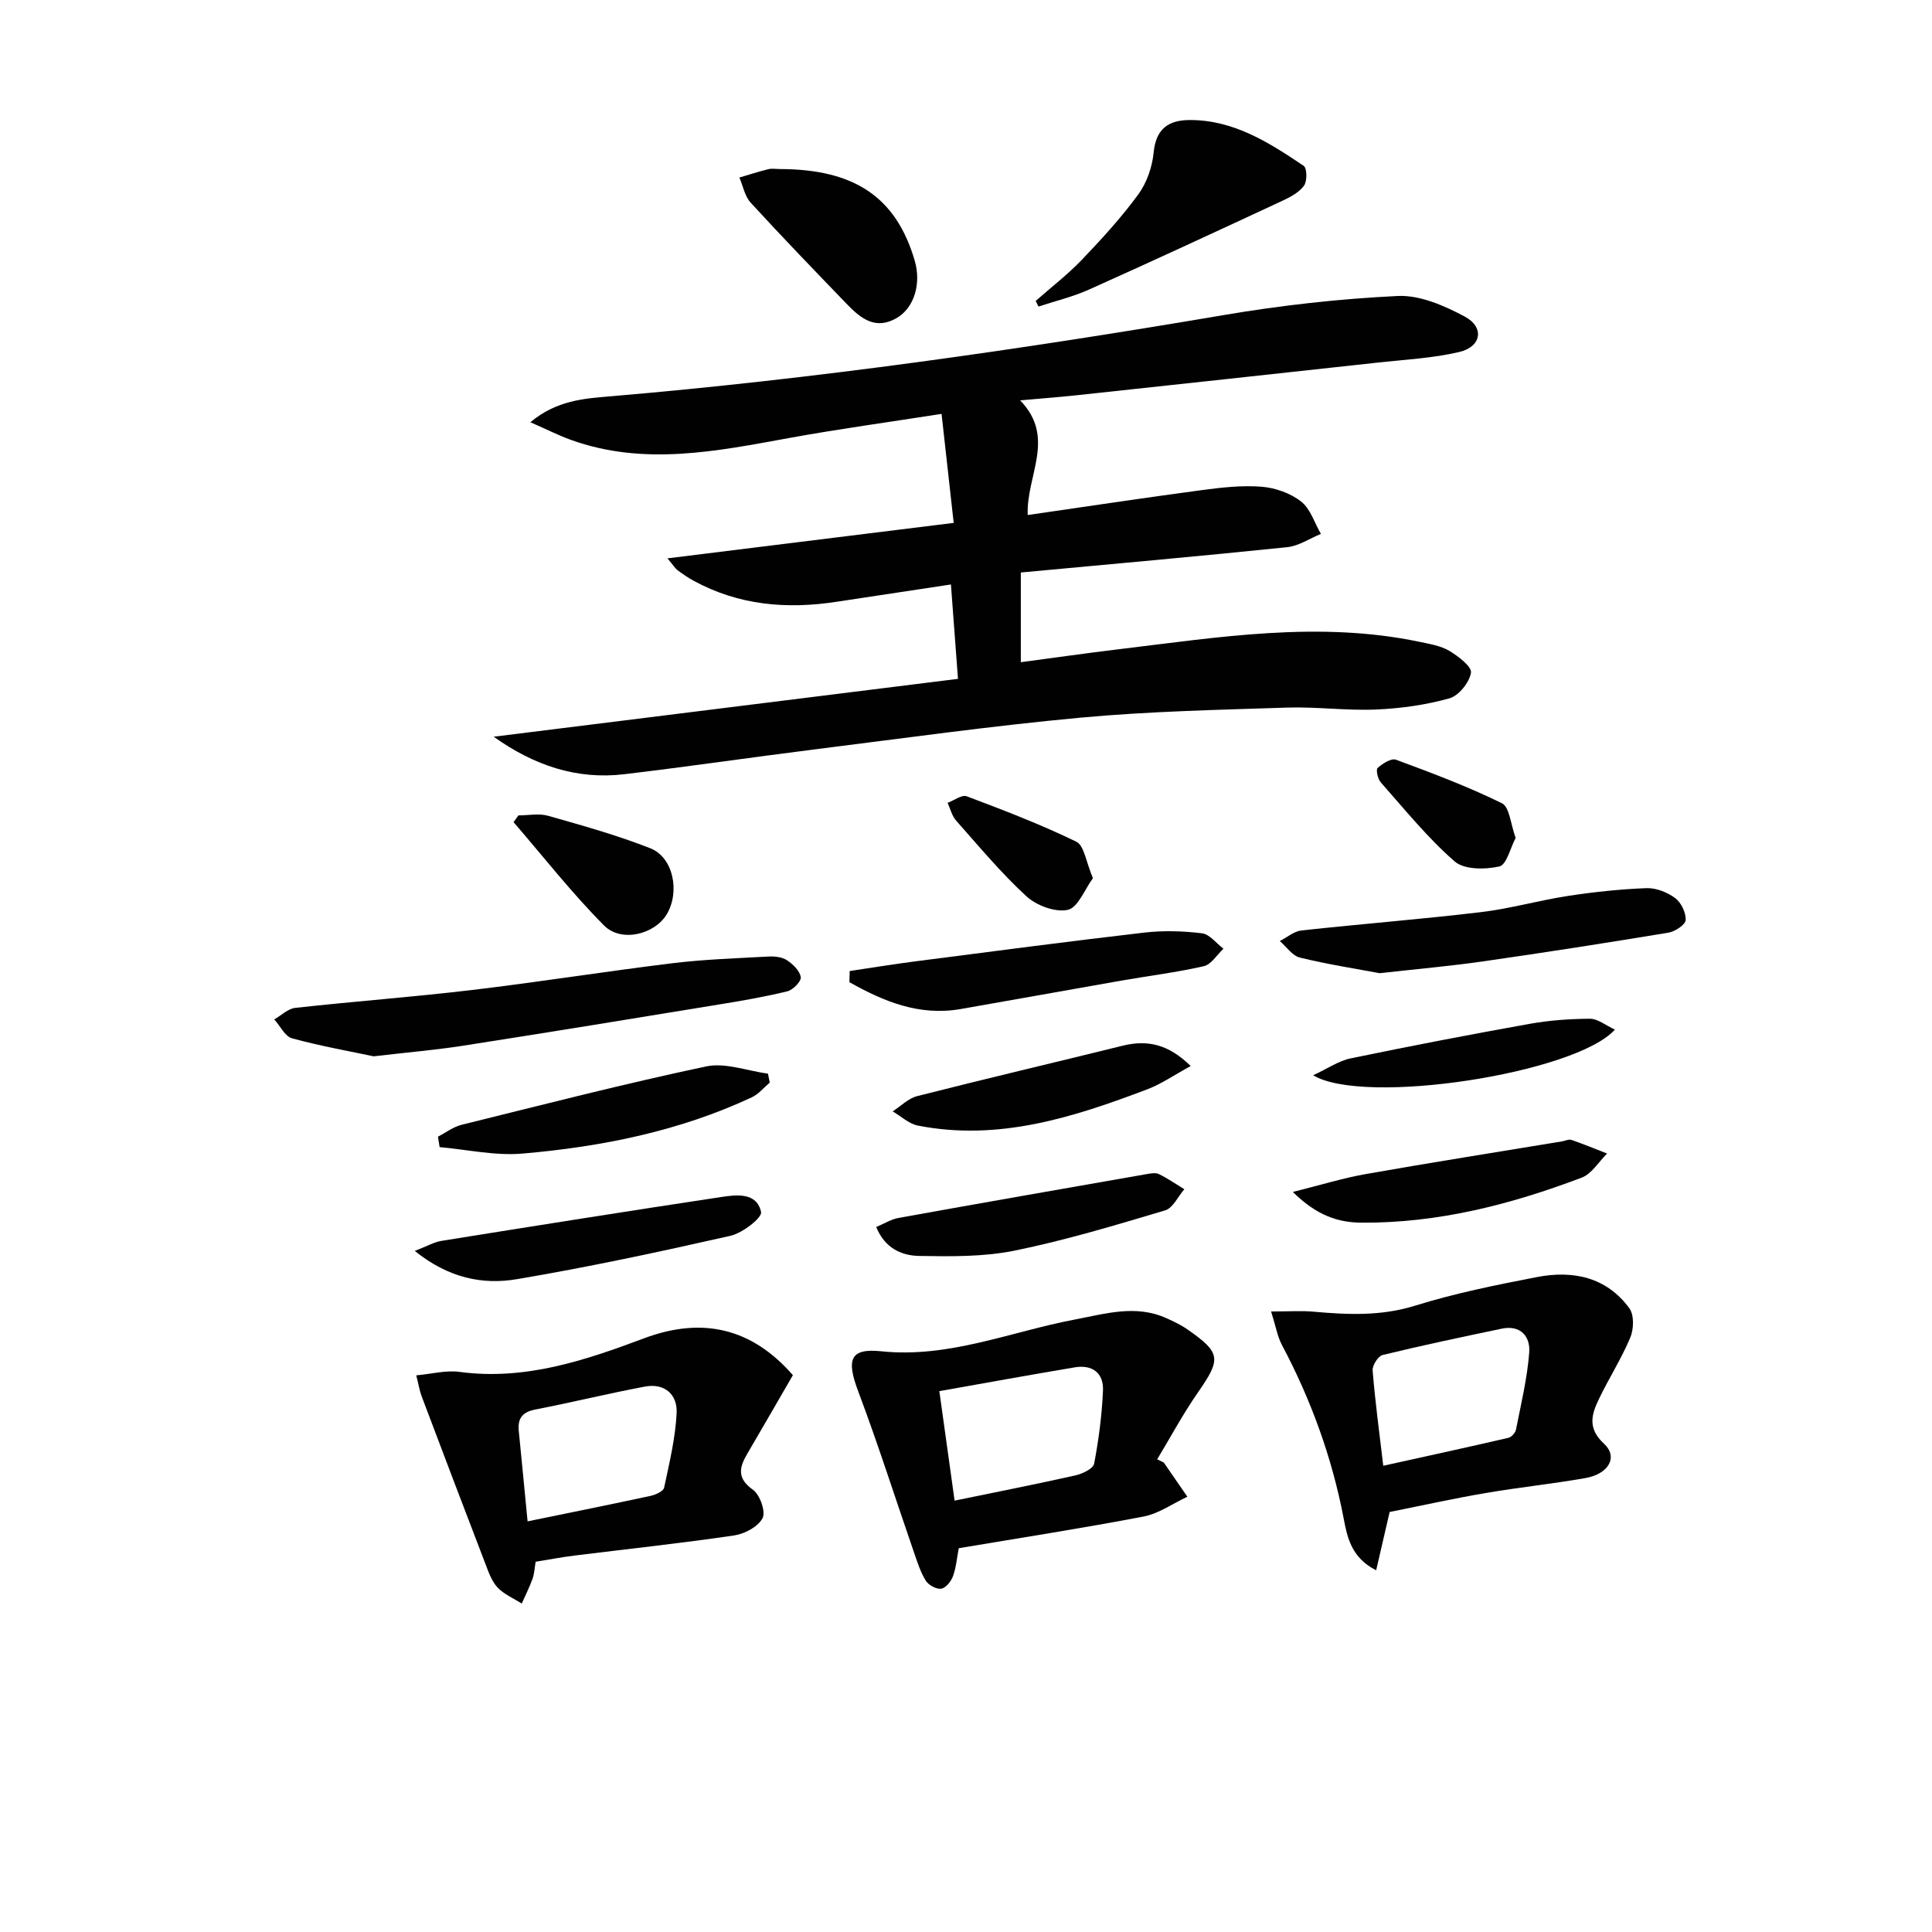 <svg enable-background="new 0 0 400 400" viewBox="0 0 400 400" xmlns="http://www.w3.org/2000/svg"><g fill="#010101"><path d="m198.34 140.55c-.53-7.09-.97-13.02-1.46-19.54-8.17 1.23-15.95 2.4-23.73 3.59-10.29 1.57-20.22.72-29.52-4.35-1.16-.63-2.27-1.39-3.34-2.18-.49-.37-.82-.95-2.1-2.47 20.02-2.48 39.15-4.85 59.26-7.34-.86-7.69-1.65-14.81-2.51-22.57-11.23 1.76-21.39 3.14-31.47 4.98-15.09 2.75-30.12 5.85-45.25.41-2.56-.92-5-2.17-8.41-3.66 5.44-4.56 11.2-4.91 16.51-5.36 42.58-3.62 84.82-9.66 126.93-16.81 11.94-2.03 24.05-3.39 36.14-3.97 4.57-.22 9.63 2 13.85 4.25 4.16 2.22 3.5 6.27-1.13 7.35-5.46 1.28-11.15 1.56-16.76 2.18-20.81 2.28-41.61 4.53-62.42 6.77-3.61.39-7.24.66-11.72 1.06 7.51 7.74 1.22 15.55 1.57 23.74 12.14-1.75 24.05-3.56 35.99-5.15 4.11-.55 8.32-1.03 12.42-.71 2.83.22 5.97 1.33 8.18 3.06 1.94 1.5 2.78 4.42 4.11 6.71-2.33.95-4.59 2.5-6.99 2.75-18.3 1.89-36.63 3.52-55.14 5.24v18.57c6.8-.9 13.44-1.86 20.11-2.66 20.77-2.49 41.53-5.95 62.47-1.55 2.1.44 4.36.81 6.15 1.87 1.85 1.11 4.68 3.27 4.47 4.53-.34 2.03-2.54 4.76-4.48 5.3-4.9 1.37-10.08 2.09-15.19 2.31-6.13.26-12.3-.6-18.43-.4-14.28.47-28.59.77-42.81 2.09-18.36 1.7-36.64 4.27-54.94 6.56-13.18 1.65-26.32 3.59-39.51 5.15-9.75 1.15-18.61-1.8-26.98-7.77 31.84-3.97 63.66-7.94 96.13-11.98z"/><path d="m164.16 284.71c-3.13 5.39-6.25 10.84-9.43 16.25-1.67 2.84-2.21 5.08 1.16 7.48 1.45 1.03 2.69 4.55 1.99 5.88-.93 1.78-3.72 3.26-5.9 3.58-11 1.62-22.06 2.8-33.1 4.17-2.62.33-5.23.83-7.98 1.27-.22 1.28-.26 2.46-.64 3.52-.63 1.76-1.48 3.43-2.24 5.14-1.69-1.08-3.65-1.9-4.99-3.31-1.19-1.26-1.85-3.11-2.49-4.8-4.46-11.6-8.87-23.22-13.26-34.85-.4-1.06-.57-2.2-1.1-4.29 3.22-.29 6.15-1.09 8.91-.72 13.55 1.83 25.96-2.34 38.26-6.95 12.06-4.51 22.29-2.13 30.81 7.63zm-54.93 30.27c8.98-1.84 17.24-3.5 25.48-5.28 1.04-.23 2.64-.95 2.79-1.7 1.09-5.11 2.33-10.25 2.59-15.44.19-3.82-2.47-6.26-6.57-5.48-7.61 1.43-15.15 3.28-22.75 4.76-2.7.53-3.62 1.9-3.36 4.46.61 6.06 1.18 12.12 1.82 18.68z"/><path d="m240.95 302.8c1.63 2.36 3.25 4.72 4.88 7.08-3.01 1.41-5.9 3.49-9.06 4.1-12.67 2.43-25.43 4.4-38.27 6.56-.38 1.98-.54 3.99-1.2 5.81-.39 1.06-1.49 2.43-2.43 2.57-1 .15-2.62-.73-3.19-1.65-1.11-1.79-1.77-3.89-2.47-5.92-3.83-11.09-7.39-22.29-11.52-33.27-2.49-6.61-1.73-8.99 4.78-8.31 14.02 1.45 26.76-4.06 40.04-6.57 6.35-1.2 12.62-3.16 18.99-.28 1.51.68 3.04 1.4 4.39 2.35 6.9 4.81 6.95 6.09 2.15 12.99-3.09 4.44-5.66 9.24-8.46 13.88.46.22.92.44 1.37.66zm-43.31 7.89c9.16-1.89 17.12-3.45 25.02-5.23 1.45-.33 3.67-1.38 3.87-2.42.95-4.99 1.61-10.07 1.83-15.14.16-3.66-2.23-5.42-5.87-4.8-9.07 1.52-18.12 3.17-28.01 4.92 1.13 8.01 2.11 15.12 3.16 22.67z"/><path d="m287.71 313.04c-.99 4.3-1.83 7.91-2.79 12.07-5.13-2.57-6-6.87-6.72-10.69-2.42-12.68-6.76-24.59-12.79-35.96-.94-1.77-1.27-3.86-2.24-6.93 3.67 0 6.24-.19 8.78.04 7.09.63 13.99.95 21.05-1.25 8.21-2.56 16.71-4.27 25.17-5.91 7.46-1.45 14.41-.04 19.17 6.45 1.01 1.38.93 4.31.2 6.05-1.84 4.4-4.46 8.48-6.53 12.8-1.51 3.15-2.36 6.02 1.07 9.18 2.98 2.74 1.02 6.27-3.84 7.13-6.86 1.21-13.81 1.92-20.67 3.1-6.7 1.14-13.35 2.62-19.86 3.92zm-1.32-9.57c9.2-2.03 17.56-3.85 25.89-5.78.64-.15 1.45-1.02 1.58-1.68 1.05-5.31 2.34-10.63 2.75-16 .25-3.28-1.77-5.75-5.71-4.92-8.24 1.73-16.48 3.46-24.65 5.45-.93.23-2.15 2.16-2.06 3.2.51 6.38 1.37 12.72 2.2 19.73z"/><path d="m77.36 218.7c-4.66-.99-10.84-2.08-16.88-3.72-1.48-.4-2.47-2.57-3.69-3.92 1.44-.83 2.82-2.23 4.34-2.39 12.21-1.35 24.48-2.26 36.68-3.71 13.84-1.65 27.62-3.85 41.45-5.54 6.59-.8 13.25-1.02 19.88-1.38 1.27-.07 2.8.11 3.8.77 1.24.82 2.65 2.19 2.85 3.5.13.85-1.6 2.64-2.77 2.93-4.65 1.14-9.38 1.95-14.11 2.72-17.69 2.9-35.38 5.79-53.08 8.55-5.57.87-11.2 1.34-18.47 2.19z"/><path d="m214.43 62.3c3.2-2.82 6.6-5.44 9.54-8.5 4.12-4.31 8.18-8.74 11.69-13.54 1.77-2.41 2.9-5.69 3.19-8.69.48-4.9 3.05-6.71 7.47-6.72 9.13-.02 16.44 4.67 23.6 9.49.69.47.74 3.15.07 4.09-.99 1.38-2.78 2.34-4.4 3.1-13.35 6.21-26.7 12.41-40.14 18.43-3.34 1.5-6.96 2.36-10.45 3.51-.18-.39-.38-.78-.57-1.17z"/><path d="m285.63 201.49c-4.82-.91-10.72-1.82-16.49-3.23-1.58-.38-2.79-2.24-4.17-3.43 1.5-.76 2.94-2.02 4.49-2.19 12.37-1.35 24.78-2.32 37.13-3.79 6.06-.72 12-2.43 18.05-3.36 5.38-.82 10.82-1.4 16.25-1.61 1.98-.07 4.31.85 5.94 2.06 1.24.92 2.25 3.03 2.17 4.54-.05.97-2.2 2.39-3.57 2.62-12.76 2.11-25.54 4.1-38.35 5.94-6.72.97-13.51 1.56-21.45 2.45z"/><path d="m85.87 258.99c2.57-.99 4-1.83 5.53-2.08 19.29-3.1 38.59-6.16 57.91-9.08 3.22-.49 7.38-.99 8.26 3.1.26 1.19-3.85 4.37-6.34 4.93-14.67 3.32-29.39 6.48-44.22 8.98-7.07 1.2-14.13-.21-21.14-5.85z"/><path d="m161.5 35c15.47.03 24.05 5.87 27.88 18.95 1.4 4.79-.11 9.76-3.69 11.87-4.47 2.63-7.56.04-10.42-2.93-6.67-6.92-13.36-13.84-19.85-20.93-1.22-1.33-1.58-3.44-2.34-5.2 1.98-.58 3.94-1.23 5.94-1.72.77-.2 1.64-.04 2.48-.04z"/><path d="m175.92 201.04c4.57-.68 9.13-1.43 13.72-2.02 15.76-2.03 31.52-4.11 47.3-5.94 3.93-.45 8-.33 11.93.15 1.58.2 2.96 2.08 4.43 3.19-1.34 1.25-2.52 3.27-4.07 3.62-5.63 1.29-11.39 1.99-17.09 2.99-11.08 1.94-22.16 3.95-33.24 5.88-8.63 1.5-15.97-1.59-23.04-5.56.01-.77.04-1.54.06-2.31z"/><path d="m90.67 235.34c1.63-.84 3.16-2.03 4.89-2.46 16.85-4.17 33.67-8.5 50.65-12.09 3.98-.84 8.51.93 12.79 1.5.13.62.25 1.23.37 1.85-1.23 1.03-2.31 2.39-3.72 3.05-15.06 7.03-31.13 10.24-47.52 11.65-5.63.48-11.41-.84-17.11-1.34-.12-.72-.24-1.44-.35-2.16z"/><path d="m181.41 254.04c1.67-.7 3.09-1.61 4.62-1.88 17.14-3.09 34.3-6.09 51.46-9.09.81-.14 1.8-.31 2.47.02 1.82.9 3.51 2.07 5.24 3.13-1.31 1.5-2.35 3.89-3.96 4.37-10.29 3.07-20.62 6.19-31.13 8.33-6.42 1.31-13.19 1.22-19.79 1.11-3.58-.06-7.1-1.54-8.91-5.99z"/><path d="m267.67 246.78c5.86-1.46 10.39-2.87 15.03-3.69 13.54-2.39 27.13-4.54 40.7-6.78.65-.11 1.4-.49 1.94-.31 2.49.86 4.93 1.87 7.39 2.83-1.73 1.7-3.17 4.19-5.24 4.98-14.65 5.56-29.71 9.43-45.53 9.33-4.95-.02-9.38-1.5-14.29-6.36z"/><path d="m246.52 220.71c-3.5 1.91-6.09 3.72-8.96 4.81-15.3 5.81-30.8 10.8-47.52 7.52-1.86-.37-3.49-1.93-5.22-2.94 1.68-1.08 3.23-2.69 5.07-3.16 14.14-3.6 28.35-6.93 42.51-10.43 5.05-1.25 9.42-.41 14.12 4.2z"/><path d="m334.35 213.17c-8.13 9.06-51.91 15.84-62.48 9.45 3.02-1.39 5.27-2.98 7.75-3.49 12.32-2.56 24.67-4.93 37.05-7.15 4.11-.74 8.35-1.04 12.53-1.06 1.6 0 3.21 1.35 5.15 2.25z"/><path d="m107.33 168.82c2.06 0 4.25-.46 6.15.08 7.12 2.02 14.28 4.02 21.15 6.72 4.77 1.87 6.19 8.99 3.42 13.66-2.46 4.14-9.39 5.95-12.99 2.33-6.67-6.71-12.53-14.21-18.73-21.39.34-.47.67-.94 1-1.4z"/><path d="m226.28 181.81c-1.7 2.3-3.08 6.09-5.2 6.56-2.58.57-6.48-.88-8.57-2.8-5.23-4.81-9.82-10.33-14.55-15.67-.87-.98-1.2-2.44-1.77-3.68 1.33-.49 2.95-1.74 3.95-1.36 7.67 2.89 15.35 5.83 22.71 9.41 1.63.8 2 4.21 3.43 7.54z"/><path d="m313.8 173.48c-1.1 2.07-1.88 5.58-3.38 5.91-2.94.66-7.26.69-9.25-1.04-5.6-4.89-10.34-10.77-15.29-16.36-.63-.71-1.05-2.63-.66-2.99 1.01-.91 2.83-2.07 3.8-1.71 7.42 2.74 14.86 5.54 21.95 9.02 1.57.78 1.78 4.32 2.83 7.17z"/></g></svg>